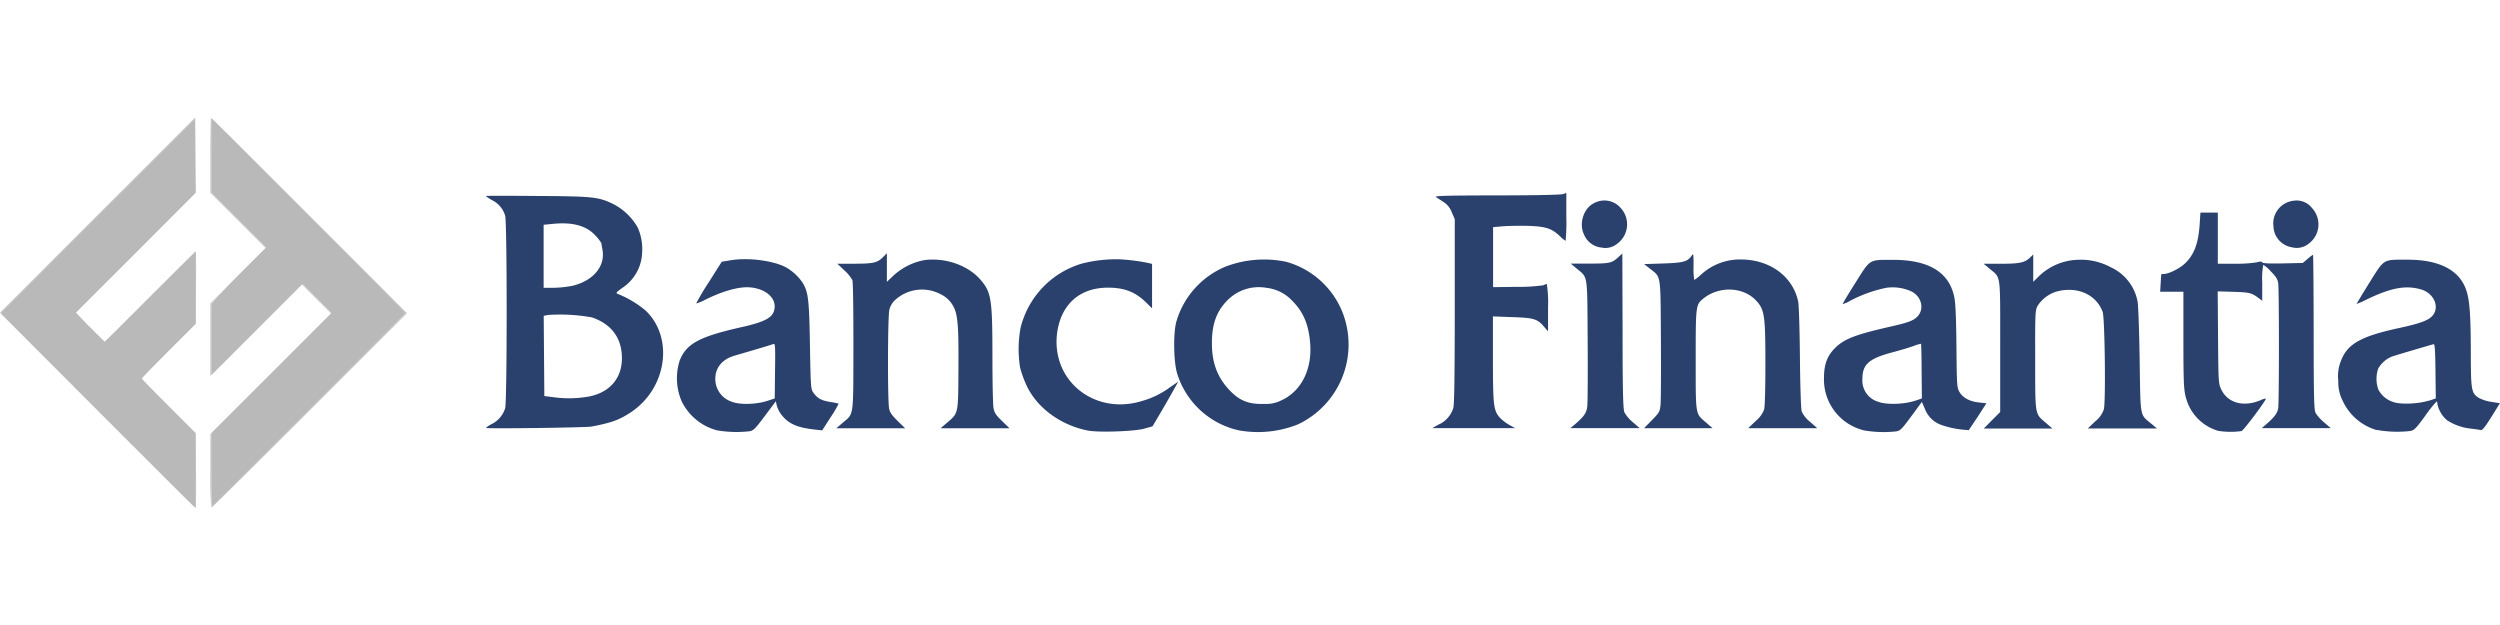 <svg id="Ebene_1" data-name="Ebene 1" preserveAspectRatio="xMinYMax meet" xmlns="http://www.w3.org/2000/svg" viewBox="0 0 640 160"><defs><style>.cls-1{fill:#2a416d;}.cls-2{fill:#d0d0d0;}.cls-3{fill:#b9b9b9;}</style></defs><title>logo-banco-finantia</title><g id="g4637"><path id="path4587" class="cls-1" d="M183.49,110.15a14.06,14.06,0,0,1-9-7.45A15,15,0,0,1,174,92.29c1.7-4.3,5-6.11,15.84-8.54,5.51-1.24,7.65-2.28,8.25-4,1.06-3-1.64-5.79-6.06-6.18-2.76-.25-6.9.89-11.41,3.12a11.2,11.2,0,0,1-2.41,1,61.86,61.86,0,0,1,3.22-5.41L184.77,67l2.46-.4c4.41-.71,10.78.13,14,1.85a12.85,12.85,0,0,1,4.29,4c1.41,2.41,1.63,4.27,1.83,16,.18,10.51.22,11.12.82,12,1.07,1.51,2.06,2.07,4.29,2.44a17.31,17.31,0,0,1,2.24.45,29.36,29.36,0,0,1-2.06,3.47l-2.16,3.37-2.12-.24c-4.19-.47-6.44-1.45-8.14-3.55a7.61,7.61,0,0,1-1.35-2.5l-.26-1.16-2.8,3.74c-2.52,3.37-2.92,3.76-4,3.94a29.73,29.73,0,0,1-8.3-.25Zm13-7.54,1.84-.61.08-7.07c.08-6.65.05-7.06-.46-6.85-.3.12-2.27.73-4.38,1.35l-5.59,1.64c-3.1.91-4.86,3.06-4.86,5.93a6.12,6.12,0,0,0,4.36,5.89c2,.77,6.24.64,9-.28Zm82.24,7.66c-7.16-1.34-13.35-5.89-16-11.74a28.5,28.5,0,0,1-1.59-4.44A30.3,30.3,0,0,1,261.25,84a22.82,22.82,0,0,1,15.56-16.48,35.54,35.54,0,0,1,9.82-1.14,52.06,52.06,0,0,1,6.84.84l1.46.33V78.94l-1.5-1.48c-2.77-2.73-5.57-3.82-9.8-3.82-7.22,0-12,4.28-13,11.54-1.61,12.22,9.52,21.2,21.67,17.49a22.14,22.14,0,0,0,7.29-3.58l2.06-1.4-1.53,2.72c-.84,1.5-2.32,4.08-3.3,5.73l-1.77,3-2.14.6c-2.49.7-11.51,1-14.23.51Zm38.16-.16a21.34,21.34,0,0,1-15.56-14.57c-.93-3.1-1-10.71-.11-13.45a21.86,21.86,0,0,1,12.5-13.83A27.7,27.7,0,0,1,329.18,67a21.74,21.74,0,0,1,14.74,13.6,22.6,22.6,0,0,1-11.67,28.05,27.53,27.53,0,0,1-15.41,1.46Zm11.63-7.85c4.85-2.52,7.44-8,6.87-14.55-.41-4.73-1.76-7.9-4.59-10.72a10.59,10.59,0,0,0-6.56-3.3,11.26,11.26,0,0,0-9.91,3.08c-2.88,2.84-4.1,6.18-4.08,11.16,0,5.27,1.6,9.17,5.09,12.54,2.34,2.26,4.64,3.06,8.38,2.93A8.66,8.66,0,0,0,328.48,102.25Zm148.42,7.85a13.38,13.38,0,0,1-10-13.38c0-3.44.84-5.68,2.84-7.65,2.38-2.35,5.17-3.42,14.4-5.52,4.67-1.06,5.94-1.58,6.93-2.82,1.5-1.88.7-4.81-1.65-6.07a11.63,11.63,0,0,0-6.54-1A34.91,34.91,0,0,0,473.64,77a7.35,7.35,0,0,1-1.91.84c-.06-.06,1.4-2.52,3.26-5.45,3.92-6.2,3.35-5.86,9.67-5.87q13.78,0,15.66,9.66c.3,1.56.46,5.32.53,12.59.09,9.78.13,10.43.73,11.5.85,1.52,2.57,2.48,4.94,2.75l2,.22-2.23,3.46L504,110.12l-1.23-.1a23.75,23.75,0,0,1-5.84-1.25,7,7,0,0,1-4.12-4l-.81-1.88-2.7,3.67c-2.4,3.26-2.83,3.7-3.84,3.87a29.72,29.72,0,0,1-8.58-.3Zm13.26-7.49L492,102l-.07-7c0-3.83-.1-7-.15-7a9.52,9.52,0,0,0-1.9.58c-1,.36-3.48,1.1-5.5,1.64-5.93,1.58-7.6,3.06-7.6,6.73a5.66,5.66,0,0,0,4.13,5.93c2,.77,6.55.64,9.27-.27Zm77.53,7.64a12,12,0,0,1-8-8c-.7-2.32-.77-3.63-.78-16l0-11.58H553l.13-2.19c.07-1.2.15-2.22.16-2.27a1.4,1.4,0,0,1,.63-.08c1.23,0,4-1.36,5.37-2.64,2.39-2.22,3.51-5.18,3.83-10.16l.19-2.92h4.45V67.51h4.38a32.69,32.69,0,0,0,5.57-.35c.89-.26,1.25-.25,1.42,0s1.65.35,5.3.27l5.08-.11,1.24-1.05a9.42,9.42,0,0,1,1.38-1.05c.08,0,.15,8.9.17,19.78,0,16.86.1,19.92.49,20.72a11,11,0,0,0,2.18,2.41l1.72,1.48H579l1.22-1.05c2-1.74,2.83-2.84,3-4.08.25-1.61.24-30.34,0-32-.16-1-.58-1.68-1.88-3a10.19,10.19,0,0,0-1.94-1.7,20,20,0,0,0-.27,4.58V77l-.69-.52c-2-1.52-2.46-1.64-6.62-1.77l-4.09-.12.09,11.78c.09,11.51.11,11.81.8,13.28,1.63,3.49,5.64,4.63,10,2.84a4.09,4.09,0,0,1,1.46-.46c0,.55-5.71,8.15-6.24,8.32a19.75,19.75,0,0,1-6.13-.08Zm40.73-.15a13.85,13.85,0,0,1-8.75-7.54,10.31,10.31,0,0,1-1.1-5.05,10.44,10.44,0,0,1,.56-4.85c1.62-4.54,5-6.53,14.89-8.67,5.33-1.16,7.47-1.92,8.54-3.05,2.12-2.23.52-6-3-6.91-3.88-1.06-7.63-.33-13.84,2.68a18.16,18.16,0,0,1-2.49,1.09s1.45-2.49,3.29-5.43c3.91-6.24,3.36-5.9,9.77-5.9,8.1,0,13.24,2.63,15,7.71.89,2.52,1.18,6.3,1.2,16.09s.14,10.34,2.08,11.6a10.24,10.24,0,0,0,3.2,1l2.16.34-.52.85c-3.43,5.56-3.89,6.18-4.53,6-.36-.08-1.45-.23-2.44-.35a13.73,13.73,0,0,1-6.05-2.15,7.48,7.48,0,0,1-2.45-4.1c0-.39-.1-.69-.23-.68a33.53,33.53,0,0,0-2.91,3.68c-2.4,3.28-2.8,3.69-3.84,3.87a29.67,29.67,0,0,1-8.61-.29Zm13.27-7.5,1.83-.61-.08-7c-.06-5.25-.17-6.94-.45-6.89s-8.41,2.44-10.51,3.1a7.08,7.08,0,0,0-3.71,3.18,8.11,8.11,0,0,0,.06,5.36,6.47,6.47,0,0,0,3.8,3.16c1.8.68,6.49.5,9.05-.35Zm-497.29,6.91a5.41,5.41,0,0,1,1.52-1,6.84,6.84,0,0,0,3.36-4c.51-1.61.52-47.72,0-49.29A6.42,6.42,0,0,0,126,51.26a11.38,11.38,0,0,1-1.66-1.09c0-.06,5.91-.07,13.14,0,14.45.08,15.78.23,19.67,2.14a15.4,15.4,0,0,1,6.07,5.86,13.6,13.6,0,0,1,1.17,6.48,11.29,11.29,0,0,1-5,9c-1.54,1.08-1.8,1.38-1.34,1.55a26.53,26.53,0,0,1,7.25,4.32c7.3,7,5.37,20-3.88,26.08-3,1.94-4.78,2.6-10,3.6-1.42.27-27,.6-27,.35Zm26.26-8c5.33-1,8.5-4.64,8.51-9.78s-2.61-8.75-7.68-10.49a46.62,46.62,0,0,0-11.24-.62l-1.1.22.08,10.27.08,10.27,2.61.33a29,29,0,0,0,8.74-.2Zm-4.4-28.3c5.49-1.23,8.71-5,7.93-9.28-.14-.79-.27-1.55-.28-1.69a10.09,10.09,0,0,0-1.43-1.85c-2.31-2.6-5.84-3.6-11-3.09l-2.35.23V73.67h2.53a25.75,25.75,0,0,0,4.57-.46Zm69.45,35c2.88-2.47,2.69-1.13,2.72-19.53,0-10-.08-16.51-.27-17a10.3,10.3,0,0,0-2.08-2.51l-1.78-1.67h4.29c4.94,0,6-.24,7.41-1.68l1-1v7.32l1.61-1.54a16.15,16.15,0,0,1,7.87-4c5.4-.77,11.32,1.29,14.54,5.06,2.74,3.2,3,5,3,19.79,0,6.36.13,12.21.28,13,.22,1.21.58,1.77,2.18,3.32l1.92,1.86H240.79l1.72-1.48c2.86-2.46,2.78-2.05,2.85-13.75.06-9.82-.12-13-.89-15.07a7.25,7.25,0,0,0-3.81-4.09,10.16,10.16,0,0,0-11.28,1.35,5,5,0,0,0-1.71,2.72c-.42,1.76-.47,23.38-.05,25.3.21,1,.74,1.74,2.19,3.16l1.91,1.86H214.09Zm152.71.4a7,7,0,0,0,3.59-4.17c.25-.78.35-8,.37-24.72l0-23.62-.77-1.76a5.22,5.22,0,0,0-2.14-2.66l-1.94-1.27c-.44-.29,3.19-.38,15.61-.4,9.87,0,16.49-.15,17-.34l.8-.32v6.15a49.38,49.38,0,0,1-.19,6.15,7.4,7.4,0,0,1-1.42-1.17c-2.12-2-3.56-2.5-8-2.66-2.15-.08-5.09,0-6.53.09l-2.61.23V73.51l6.17-.08a42.6,42.6,0,0,0,6.74-.41,2.47,2.47,0,0,1,.85-.32,32.35,32.35,0,0,1,.31,6.06l0,6.06-1.06-1.22c-1.69-2-2.72-2.25-8.21-2.42L382.19,81V91.88c0,12.06.16,13.34,1.89,15.16a11.64,11.64,0,0,0,2.37,1.78l1.42.78h-21.2l1.75-1Zm34.82-.07c2.29-2,2.87-2.84,3.07-4.59.1-.91.15-8.5.09-16.88-.11-17.26.1-15.89-2.79-18.31l-1.54-1.29h4.46c5.45,0,6-.12,7.55-1.49l1.2-1.09.06,19.81c0,15.65.14,20,.47,20.84a9.27,9.27,0,0,0,2.16,2.54l1.75,1.51H402Zm19.62-1c1.86-1.89,2-2.14,2.19-3.81.11-1,.15-8.56.1-16.85-.11-17.13.09-15.82-2.86-18.15l-1.44-1.13,4.87-.16c5.19-.17,6.28-.48,7.31-2,.45-.67.48-.49.48,2.75a17.47,17.47,0,0,0,.18,3.47,10.29,10.29,0,0,0,1.61-1.25,14.75,14.75,0,0,1,10.23-4c7.5,0,13.38,4.31,14.76,10.74.19.86.38,7,.45,14.31.08,7.76.26,13.22.46,13.87a7.45,7.45,0,0,0,2.16,2.67l1.83,1.61H447.53l1.89-1.8a7.2,7.2,0,0,0,2.2-3c.19-.7.32-5.46.32-11.5,0-12.68-.21-14.08-2.43-16.43-3.3-3.48-9.41-3.7-13.41-.49-2,1.6-2,1.71-2,15.78,0,14.46-.12,13.61,2.72,16.05l1.61,1.39H420.87Zm87.07,0,2.08-2.08V88.69c0-19.06.22-17.44-2.69-19.88l-1.54-1.29h4.51c4.78,0,6.06-.29,7.48-1.69l.7-.69v7L521.67,71a15,15,0,0,1,10.47-4.5,16.08,16.08,0,0,1,8.26,1.94,12.08,12.08,0,0,1,6.81,8.69c.19.92.42,7.26.54,14.89.23,15,0,14,2.89,16.37l1.54,1.29h-17.7l1.89-1.8a6.68,6.68,0,0,0,2.22-3.11c.5-2,.24-23.39-.3-24.89-1.65-4.55-6.62-6.71-11.95-5.2a8.86,8.86,0,0,0-4.76,3.69c-.57,1.17-.6,1.93-.57,13.85,0,14.36-.09,13.61,2.69,16l1.72,1.48H507.85ZM410.3,63.4A5.43,5.43,0,0,1,405.49,60c-1.35-2.79-.07-6.74,2.6-8A5.5,5.5,0,0,1,415,53.36a6.14,6.14,0,0,1-1.06,9.08,4.73,4.73,0,0,1-3.62,1Zm176.5-.08A5.63,5.63,0,0,1,582,57.95a5.85,5.85,0,0,1,5.13-6.56,5,5,0,0,1,4.75,1.87,6.13,6.13,0,0,1-.95,9.19,4.84,4.84,0,0,1-4.11.88Z"/><g id="g4593"><path id="path4589" class="cls-2" d="M25,105l-25-25L25,55l25-25V49.36L34.74,64.72,19.38,80.08l3.72,3.73,3.72,3.73L38.36,76C44.71,69.64,50,64.45,50.1,64.45s.14,4.15.08,9.22l-.1,9.22-7,7-7,7,7,7,7,7,.1,9.59c.06,5.28,0,9.59-.08,9.59S38.68,118.77,25,105ZM53.82,120.6v-9.4L69.28,95.73,84.74,80.27,81,76.55l-3.73-3.72L65.55,84.56,53.82,96.29V77.66l7.08-7.07L68,63.52,60.9,56.44l-7.08-7.08V39.77c0-5.27.09-9.59.21-9.59s11.45,11.25,25.19,25l25,25L79.29,105.09C65.59,118.79,54.25,130,54.1,130A79.54,79.54,0,0,1,53.82,120.6Z"/><path id="path4591" class="cls-3" d="M25,105.09.16,80.2,25,55.34,49.91,30.47l.1,9.43.1,9.43L34.77,64.69,19.43,80l1.1,1.24c.61.68,2.26,2.37,3.68,3.74l2.58,2.51.9-.83c.49-.46,5.74-5.67,11.65-11.59L50.1,64.34V82.89L43.2,89.77c-3.79,3.79-6.89,7-6.89,7.13s3.1,3.34,6.89,7.12l6.89,6.88v9.55c0,5.25,0,9.54-.09,9.54s-11.29-11.21-25-24.9Zm29.16,15.19v-9.47L69.55,95.46,84.91,80.09,81.2,76.36l-3.72-3.73L65.84,84.27,54.19,95.91l0-8.56c0-4.71,0-8.9,0-9.31s3.18-3.87,7-7.73l7-7-7-7-7-7v-19L79,55.13c13.62,13.62,24.77,24.86,24.77,25S55.44,128.68,54.37,129.6c-.1.09-.18-4.1-.18-9.31Z"/></g></g></svg>